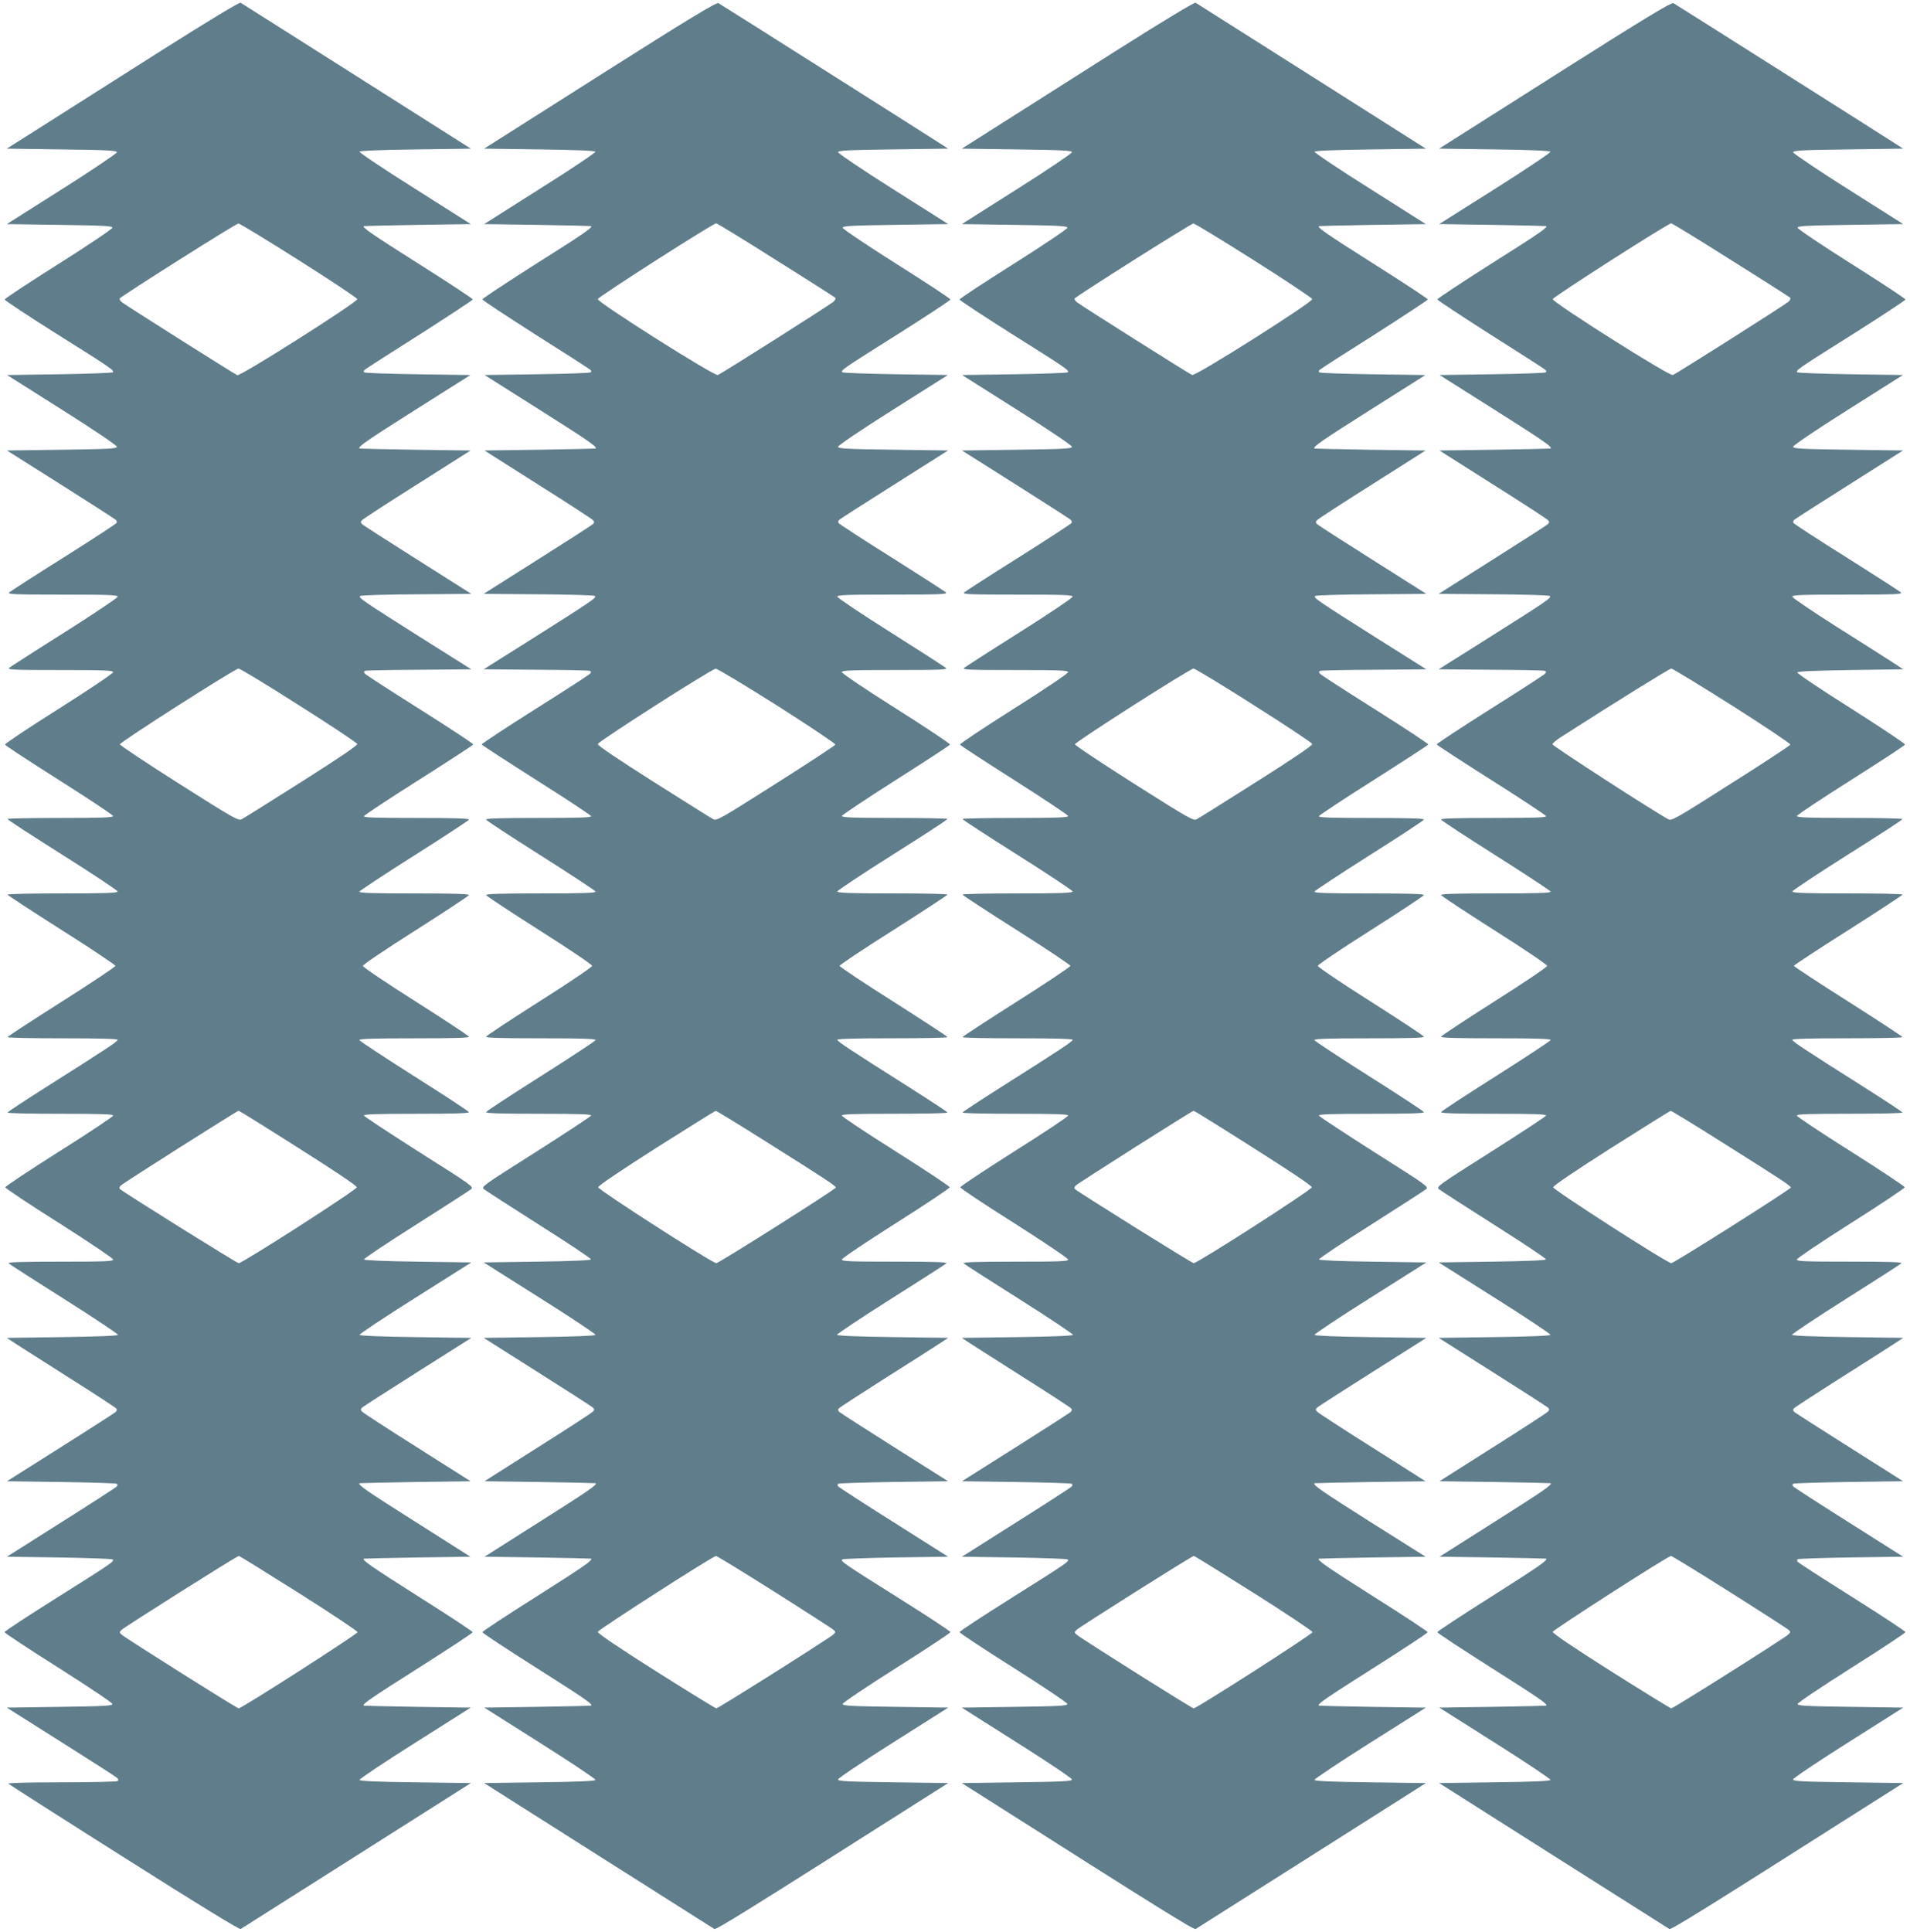 <?xml version="1.0" standalone="no"?>
<!DOCTYPE svg PUBLIC "-//W3C//DTD SVG 20010904//EN"
 "http://www.w3.org/TR/2001/REC-SVG-20010904/DTD/svg10.dtd">
<svg version="1.0" xmlns="http://www.w3.org/2000/svg"
 width="1266pt" height="1280pt" viewBox="0 0 1266 1280"
 preserveAspectRatio="xMidYMid meet">
<g transform="translate(0,1280) scale(0.1,-0.1)"
fill="#607d8b" stroke="none">
<path d="M1084 12474 c-275 -174 -620 -393 -769 -488 l-270 -171 365 -5 c300
-4 365 -7 365 -19 0 -7 -164 -118 -365 -245 l-365 -231 350 -5 c291 -4 350 -7
350 -19 0 -8 -161 -116 -357 -240 -197 -124 -358 -230 -357 -236 0 -5 153
-107 341 -225 371 -233 387 -244 375 -257 -5 -4 -164 -10 -354 -13 l-346 -5
364 -230 c211 -133 364 -237 364 -245 0 -13 -52 -16 -364 -20 l-365 -5 355
-224 c195 -123 359 -229 366 -235 7 -6 9 -16 5 -22 -4 -6 -162 -109 -352 -229
-190 -119 -352 -224 -360 -231 -12 -12 40 -14 353 -14 304 0 367 -2 367 -14 0
-7 -159 -114 -352 -236 -194 -122 -360 -229 -368 -236 -12 -12 39 -14 338 -14
296 0 352 -2 352 -14 0 -8 -162 -117 -360 -242 -198 -125 -359 -232 -357 -238
2 -6 164 -112 360 -236 196 -124 357 -231 357 -237 0 -10 -77 -13 -350 -13
-192 0 -350 -3 -350 -7 0 -5 164 -111 365 -238 200 -126 365 -236 365 -242 0
-10 -80 -13 -365 -13 -201 0 -365 -3 -365 -8 0 -4 161 -109 358 -234 196 -124
357 -232 357 -238 0 -6 -161 -114 -357 -238 -197 -125 -358 -230 -358 -234 0
-5 164 -8 365 -8 243 0 365 -3 365 -10 0 -11 -82 -65 -477 -315 -139 -88 -253
-163 -253 -167 0 -5 158 -8 350 -8 273 0 350 -3 350 -12 0 -7 -161 -114 -358
-238 -196 -124 -357 -231 -357 -237 0 -7 161 -114 358 -238 196 -125 357 -233
357 -241 0 -12 -56 -14 -352 -14 -251 0 -349 -3 -341 -11 6 -6 172 -113 369
-237 197 -125 357 -231 356 -237 -1 -6 -137 -12 -369 -15 l-368 -5 70 -46 c39
-25 201 -128 360 -229 160 -101 293 -188 297 -194 4 -6 2 -16 -5 -22 -7 -6
-171 -112 -366 -235 l-355 -224 361 -5 c199 -3 364 -8 368 -12 4 -4 4 -11 1
-16 -3 -5 -168 -112 -368 -238 l-362 -229 346 -5 c191 -3 350 -9 355 -13 12
-13 -3 -23 -375 -257 -188 -118 -342 -219 -342 -225 0 -5 161 -112 358 -236
197 -125 357 -232 357 -240 0 -12 -56 -15 -350 -19 l-350 -5 355 -224 c195
-123 363 -231 373 -239 13 -12 15 -17 5 -24 -7 -4 -175 -8 -373 -8 -222 0
-355 -4 -350 -9 6 -5 351 -226 769 -490 457 -290 763 -478 771 -473 6 4 352
223 769 487 l757 480 -367 5 c-251 3 -368 8 -371 16 -2 6 163 116 367 245
l370 234 -352 5 c-194 3 -354 7 -356 8 -14 9 45 49 362 250 197 125 359 231
359 237 0 5 -162 112 -359 236 -315 200 -376 242 -362 251 2 1 161 5 355 8
l351 5 -369 234 c-322 204 -379 243 -366 253 1 1 167 5 369 8 l367 5 -355 225
c-195 123 -360 230 -366 238 -8 10 -8 16 3 26 8 7 174 114 369 237 l354 224
-368 5 c-233 3 -371 9 -373 15 -1 6 164 116 369 245 l372 235 -354 5 c-226 3
-355 9 -357 15 -2 6 153 109 343 229 190 121 355 227 366 236 20 16 7 25 -343
246 -199 127 -365 236 -367 242 -3 9 82 12 348 12 247 0 351 3 348 11 -2 6
-165 113 -363 238 -197 125 -361 233 -363 239 -3 9 85 12 363 12 263 0 366 3
363 11 -2 6 -161 111 -353 233 -199 126 -350 228 -350 236 0 8 151 110 350
236 192 122 351 227 353 233 3 8 -100 11 -363 11 -281 0 -366 3 -363 12 3 7
166 114 363 239 198 125 361 232 363 238 3 8 -101 11 -348 11 -277 0 -351 3
-348 12 3 7 166 115 364 240 197 125 360 231 361 235 1 5 -157 109 -352 232
-195 123 -360 229 -366 237 -9 10 -8 15 2 19 8 3 169 6 358 7 l345 3 -340 214
c-384 243 -409 260 -397 272 5 5 173 10 373 11 l364 3 -354 224 c-195 123
-361 230 -369 237 -11 10 -11 16 -3 26 6 8 171 115 366 238 l355 225 -367 5
c-202 3 -368 7 -369 8 -13 11 44 50 366 254 l369 233 -348 5 c-192 3 -352 8
-356 13 -4 4 -3 11 2 16 5 5 168 110 363 233 194 124 354 229 355 234 0 5
-161 111 -359 236 -319 202 -376 242 -363 250 2 1 162 5 356 8 l353 5 -371
235 c-204 128 -369 239 -367 245 2 6 128 12 371 15 l367 5 -757 480 c-417 264
-763 483 -769 487 -8 5 -210 -118 -511 -308z m896 -1398 c212 -134 386 -250
388 -258 4 -19 -773 -512 -795 -504 -20 8 -743 465 -766 484 -10 9 -16 19 -15
23 5 13 771 497 788 498 8 1 188 -109 400 -243z m1 -2949 c211 -133 385 -249
387 -257 1 -10 -124 -95 -369 -250 -204 -129 -382 -241 -396 -248 -23 -12 -45
0 -416 235 -216 137 -392 254 -392 261 0 15 762 501 786 502 10 0 190 -109
400 -243z m-4 -2933 c247 -156 388 -251 388 -261 0 -17 -757 -503 -783 -503
-12 0 -761 468 -787 491 -6 6 -4 14 5 23 18 18 772 496 782 496 4 0 181 -110
395 -246z m4 -2950 c214 -135 389 -252 389 -259 0 -13 -768 -505 -788 -505
-12 0 -745 462 -775 488 -17 15 -17 16 0 33 24 22 763 489 776 489 5 0 184
-111 398 -246z"/>
<path d="M3977 12302 l-768 -487 367 -5 c243 -3 369 -9 371 -15 2 -6 -163
-117 -367 -245 l-371 -235 353 -5 c194 -3 355 -7 356 -8 13 -8 -44 -48 -363
-249 -198 -126 -359 -232 -358 -237 0 -5 160 -110 354 -234 195 -123 358 -228
363 -233 5 -5 6 -12 2 -16 -4 -5 -164 -10 -356 -13 l-348 -5 369 -233 c322
-204 379 -243 367 -254 -2 -1 -168 -5 -370 -8 l-367 -5 355 -225 c195 -123
360 -230 366 -238 8 -10 8 -16 -3 -26 -8 -7 -174 -114 -369 -237 l-354 -224
364 -3 c200 -1 368 -6 373 -11 12 -12 -13 -29 -397 -272 l-340 -214 345 -3
c189 -1 350 -4 358 -7 10 -4 11 -9 2 -19 -6 -8 -171 -114 -366 -237 -195 -123
-353 -227 -352 -232 1 -4 164 -110 361 -235 198 -125 361 -233 364 -240 3 -9
-71 -12 -348 -12 -247 0 -351 -3 -348 -11 2 -6 165 -113 363 -238 197 -125
360 -232 363 -239 3 -9 -82 -12 -363 -12 -263 0 -366 -3 -363 -11 2 -6 161
-111 353 -233 199 -126 350 -228 350 -236 0 -8 -151 -110 -350 -236 -192 -122
-351 -227 -353 -233 -3 -8 100 -11 363 -11 278 0 366 -3 363 -12 -2 -6 -166
-114 -363 -239 -198 -125 -361 -232 -363 -238 -3 -8 101 -11 348 -11 266 0
351 -3 348 -12 -2 -6 -168 -115 -367 -242 -350 -221 -363 -230 -343 -246 11
-9 176 -115 366 -236 190 -120 345 -223 343 -229 -2 -6 -131 -12 -357 -15
l-354 -5 372 -235 c205 -129 370 -239 369 -245 -2 -6 -140 -12 -373 -15 l-368
-5 354 -224 c195 -123 361 -230 369 -237 11 -10 11 -16 3 -26 -6 -8 -171 -115
-366 -238 l-355 -225 367 -5 c202 -3 368 -7 370 -8 12 -10 -45 -49 -367 -253
l-369 -234 351 -5 c194 -3 354 -7 355 -8 14 -9 -47 -51 -362 -251 -197 -124
-359 -231 -359 -236 0 -6 162 -112 359 -237 317 -201 376 -241 362 -250 -1 -1
-162 -5 -356 -8 l-352 -5 370 -234 c204 -129 369 -239 367 -245 -3 -8 -120
-13 -371 -16 l-367 -5 757 -480 c417 -264 763 -483 769 -487 11 -7 259 147
1280 796 l270 171 -365 5 c-303 4 -365 7 -365 19 0 8 164 118 365 245 l365
231 -350 5 c-294 4 -350 7 -350 19 0 8 160 115 357 240 197 124 358 231 358
236 0 6 -154 107 -342 225 -372 234 -387 244 -375 257 5 4 164 10 355 13 l346
5 -362 229 c-200 126 -365 233 -368 238 -3 5 -3 12 1 16 4 4 169 9 368 12
l361 5 -355 224 c-195 123 -359 229 -366 235 -7 6 -9 16 -5 22 4 6 138 93 297
194 160 101 322 204 360 229 l70 46 -368 5 c-232 3 -368 9 -369 15 -1 6 159
112 356 237 197 124 363 231 369 237 8 8 -90 11 -341 11 -296 0 -352 2 -352
14 0 8 161 116 358 241 196 124 357 231 357 238 0 6 -161 113 -357 237 -197
124 -358 231 -358 238 0 9 77 12 350 12 193 0 350 3 350 8 0 4 -114 79 -253
167 -395 250 -477 304 -477 315 0 7 122 10 365 10 201 0 365 3 365 8 0 4 -161
109 -357 234 -197 124 -358 232 -358 238 0 6 161 114 358 238 196 125 357 230
357 234 0 5 -164 8 -365 8 -285 0 -365 3 -365 13 0 6 165 116 365 242 201 127
365 233 365 238 0 4 -157 7 -350 7 -273 0 -350 3 -350 13 0 6 161 113 357 238
196 124 358 230 360 235 2 6 -159 113 -357 238 -198 125 -360 234 -360 242 0
12 56 14 352 14 299 0 350 2 338 14 -8 7 -174 114 -367 236 -194 122 -353 229
-353 236 0 12 63 14 367 14 314 0 365 2 353 14 -8 8 -170 112 -360 232 -190
119 -348 222 -352 228 -4 6 -2 16 5 22 7 6 172 112 367 235 l354 224 -364 5
c-313 4 -365 7 -365 20 0 8 153 112 364 245 l364 230 -346 5 c-190 3 -349 9
-354 13 -12 13 3 23 375 257 187 118 341 220 342 225 0 6 -161 112 -358 236
-196 124 -357 232 -357 240 0 12 59 15 350 19 l350 5 -365 231 c-201 127 -365
238 -365 245 0 12 65 15 365 19 l364 5 -29 19 c-67 44 -1478 937 -1493 945
-13 7 -195 -103 -785 -477z m1165 -1224 c211 -132 387 -245 393 -250 6 -5 2
-15 -10 -27 -22 -20 -741 -476 -767 -486 -23 -9 -800 483 -796 503 3 15 764
502 785 502 7 0 185 -109 395 -242z m10 -2954 c214 -136 387 -252 385 -258 -2
-6 -180 -123 -395 -259 -370 -235 -392 -247 -415 -235 -14 7 -192 119 -396
248 -241 153 -370 240 -369 250 4 17 755 498 782 499 10 1 194 -110 408 -245z
m-63 -2896 c390 -245 451 -286 451 -297 0 -11 -775 -501 -792 -501 -27 0 -783
486 -783 503 0 10 140 105 385 261 212 134 389 245 394 245 5 1 160 -94 345
-211z m42 -2974 c206 -130 382 -244 392 -252 17 -15 17 -16 0 -33 -25 -24
-762 -489 -775 -489 -6 0 -186 111 -400 246 -253 160 -388 252 -386 261 3 14
763 502 784 503 6 0 179 -106 385 -236z"/>
<path d="M7414 12474 c-275 -174 -620 -393 -769 -488 l-270 -171 365 -5 c300
-4 365 -7 365 -19 0 -7 -164 -118 -365 -245 l-365 -231 350 -5 c291 -4 350 -7
350 -19 0 -8 -161 -116 -357 -240 -197 -124 -358 -230 -358 -236 1 -5 155
-107 342 -225 372 -234 387 -244 375 -257 -5 -4 -164 -10 -354 -13 l-346 -5
364 -230 c211 -133 364 -237 364 -245 0 -13 -52 -16 -364 -20 l-365 -5 355
-224 c195 -123 359 -229 366 -235 7 -6 9 -16 5 -22 -4 -6 -162 -109 -352 -229
-190 -119 -352 -224 -360 -231 -12 -12 40 -14 353 -14 304 0 367 -2 367 -14 0
-7 -159 -114 -352 -236 -194 -122 -360 -229 -368 -236 -12 -12 39 -14 338 -14
296 0 352 -2 352 -14 0 -8 -162 -117 -360 -242 -198 -125 -359 -232 -357 -238
2 -5 164 -111 360 -235 196 -125 357 -232 357 -238 0 -10 -77 -13 -350 -13
-192 0 -350 -3 -350 -7 0 -5 164 -111 365 -238 200 -126 365 -236 365 -242 0
-10 -80 -13 -365 -13 -201 0 -365 -3 -365 -8 0 -4 161 -109 358 -234 196 -124
357 -232 357 -238 0 -6 -161 -114 -357 -238 -197 -125 -358 -230 -358 -234 0
-5 164 -8 365 -8 243 0 365 -3 365 -10 0 -11 -82 -65 -477 -315 -139 -88 -253
-163 -253 -167 0 -5 158 -8 350 -8 273 0 350 -3 350 -12 0 -7 -161 -114 -358
-238 -196 -124 -357 -231 -357 -237 0 -7 161 -114 358 -238 196 -125 357 -233
357 -241 0 -12 -56 -14 -352 -14 -251 0 -349 -3 -341 -11 6 -6 172 -113 369
-237 197 -125 357 -231 356 -237 -1 -6 -137 -12 -369 -15 l-368 -5 70 -46 c39
-25 201 -128 360 -229 160 -101 293 -188 297 -194 4 -6 2 -16 -5 -22 -7 -6
-171 -112 -366 -235 l-355 -224 361 -5 c199 -3 364 -8 368 -12 4 -4 4 -11 1
-16 -3 -5 -168 -112 -368 -238 l-362 -229 346 -5 c191 -3 350 -9 355 -13 12
-13 -3 -23 -375 -257 -188 -118 -342 -219 -342 -225 0 -5 161 -112 358 -236
197 -125 357 -232 357 -240 0 -12 -56 -15 -350 -19 l-350 -5 365 -231 c201
-127 365 -237 365 -245 0 -12 -62 -15 -365 -19 l-365 -5 270 -171 c1021 -649
1269 -803 1280 -796 6 4 352 223 769 487 l757 480 -367 5 c-250 3 -368 8 -371
16 -2 6 163 116 367 245 l371 234 -353 5 c-194 3 -354 7 -356 8 -14 9 45 49
362 250 197 125 359 231 359 237 0 5 -162 112 -359 236 -315 200 -376 242
-362 251 2 1 161 5 355 8 l352 5 -370 233 c-322 204 -379 243 -366 254 1 1
167 5 369 8 l367 5 -355 225 c-195 123 -360 230 -366 238 -8 10 -8 16 3 26 8
7 174 114 369 237 l354 224 -368 5 c-233 3 -371 9 -373 15 -1 6 164 116 369
245 l372 235 -354 5 c-226 3 -355 9 -357 15 -2 6 153 109 343 229 190 121 355
227 366 236 20 16 7 25 -343 246 -199 127 -365 236 -367 242 -3 9 82 12 348
12 249 0 351 3 348 11 -2 6 -165 113 -363 238 -197 125 -361 233 -363 239 -3
9 86 12 363 12 263 0 366 3 363 11 -2 6 -161 111 -353 233 -199 126 -350 228
-350 236 0 8 151 110 350 236 192 122 351 227 353 233 3 8 -100 11 -363 11
-281 0 -366 3 -363 12 3 7 166 114 363 239 198 125 361 232 363 238 3 8 -101
11 -348 11 -277 0 -351 3 -348 12 3 7 166 115 364 240 197 125 360 231 361
235 1 5 -157 109 -352 232 -195 123 -360 229 -366 237 -9 10 -8 15 2 19 8 3
169 6 358 7 l345 3 -340 214 c-384 243 -409 260 -397 272 5 5 173 10 373 11
l364 3 -354 224 c-195 123 -361 230 -369 237 -11 10 -11 16 -3 26 6 8 171 115
366 238 l355 225 -367 5 c-202 3 -368 7 -369 8 -13 11 44 50 366 254 l369 233
-348 5 c-192 3 -352 8 -356 13 -4 4 -3 11 2 16 5 5 168 110 363 233 194 124
354 229 355 234 0 5 -161 111 -359 236 -319 202 -376 242 -363 250 2 1 162 5
356 8 l353 5 -371 235 c-204 128 -369 239 -367 245 2 6 128 12 371 15 l367 5
-757 480 c-417 264 -763 483 -769 487 -7 5 -215 -121 -511 -308z m896 -1398
c212 -134 386 -250 388 -258 4 -20 -773 -512 -796 -503 -20 8 -741 463 -765
483 -10 9 -16 19 -15 23 5 13 771 497 788 498 8 1 188 -109 400 -243z m1
-2949 c211 -133 385 -249 387 -257 1 -10 -124 -95 -369 -250 -204 -129 -382
-241 -396 -248 -23 -12 -45 0 -416 235 -216 137 -392 254 -392 261 0 15 762
501 786 502 10 0 190 -109 400 -243z m-4 -2933 c247 -156 388 -251 388 -261 0
-17 -757 -503 -783 -503 -12 0 -761 468 -787 491 -6 6 -4 14 5 23 18 18 772
496 782 496 4 0 181 -110 395 -246z m4 -2950 c214 -135 389 -252 389 -259 0
-13 -768 -505 -788 -505 -12 0 -745 462 -775 488 -17 15 -17 16 0 33 24 22
763 489 776 489 5 0 184 -111 398 -246z"/>
<path d="M10307 12302 l-768 -487 367 -5 c246 -3 369 -9 371 -16 2 -5 -163
-116 -367 -245 l-371 -234 353 -5 c194 -3 355 -7 356 -8 13 -8 -44 -48 -363
-249 -198 -126 -359 -232 -358 -237 0 -5 160 -110 354 -234 195 -123 358 -228
363 -233 5 -5 6 -12 2 -16 -4 -5 -164 -10 -356 -13 l-348 -5 369 -233 c322
-204 379 -243 367 -254 -2 -1 -168 -5 -370 -8 l-367 -5 355 -225 c195 -123
360 -230 366 -238 8 -10 8 -16 -3 -26 -8 -7 -174 -114 -369 -237 l-354 -224
364 -3 c200 -1 368 -6 373 -11 12 -12 -15 -31 -397 -272 l-340 -214 345 -3
c189 -1 350 -4 358 -7 10 -4 11 -9 2 -19 -6 -8 -171 -114 -366 -237 -195 -123
-353 -227 -352 -232 1 -4 164 -110 361 -235 198 -125 361 -233 364 -240 3 -9
-71 -12 -348 -12 -247 0 -351 -3 -348 -11 2 -6 165 -113 363 -238 197 -125
360 -232 363 -239 3 -9 -82 -12 -363 -12 -263 0 -366 -3 -363 -11 2 -6 161
-111 353 -233 199 -126 350 -228 350 -236 0 -8 -151 -110 -350 -236 -192 -122
-351 -227 -353 -233 -3 -8 100 -11 363 -11 278 0 366 -3 363 -12 -2 -6 -166
-114 -363 -239 -198 -125 -361 -232 -363 -238 -3 -8 101 -11 348 -11 269 0
351 -3 348 -12 -3 -7 -168 -115 -368 -242 -349 -221 -362 -230 -342 -246 11
-9 176 -115 366 -236 190 -120 345 -223 343 -229 -2 -6 -131 -12 -357 -15
l-354 -5 372 -235 c205 -129 370 -239 369 -245 -2 -6 -140 -12 -373 -15 l-368
-5 354 -224 c195 -123 361 -230 369 -237 11 -10 11 -16 3 -26 -6 -8 -171 -115
-366 -238 l-355 -225 367 -5 c202 -3 368 -7 370 -8 12 -10 -45 -49 -367 -253
l-369 -234 351 -5 c194 -3 354 -7 355 -8 14 -9 -47 -51 -362 -251 -197 -124
-359 -231 -359 -236 0 -6 162 -112 359 -237 317 -201 376 -241 362 -250 -2 -1
-162 -5 -356 -8 l-352 -5 370 -234 c204 -129 369 -239 367 -245 -3 -8 -120
-13 -371 -16 l-367 -5 757 -480 c417 -264 763 -483 769 -487 11 -7 259 147
1280 796 l270 171 -365 5 c-303 4 -365 7 -365 19 0 8 164 118 365 245 l365
231 -350 5 c-294 4 -350 7 -350 19 0 8 160 115 357 240 197 124 358 231 358
236 0 6 -160 111 -355 234 -196 123 -358 228 -361 233 -3 5 -3 12 1 16 4 4
162 9 353 12 l346 5 -362 229 c-200 126 -365 233 -368 238 -3 5 -3 12 1 16 4
4 169 9 368 12 l361 5 -354 224 c-195 123 -360 229 -367 235 -7 6 -9 16 -5 22
4 6 138 93 297 194 160 101 322 204 360 229 l70 46 -368 5 c-232 3 -368 9
-369 15 -1 6 159 112 356 237 197 124 363 231 369 237 8 8 -90 11 -341 11
-296 0 -352 2 -352 14 0 8 161 116 358 241 196 124 357 231 357 238 0 6 -161
113 -357 237 -197 124 -358 231 -358 238 0 9 77 12 350 12 193 0 350 3 350 8
0 4 -114 79 -253 167 -395 250 -477 304 -477 315 0 7 122 10 365 10 201 0 365
3 365 8 0 4 -162 110 -360 236 -198 125 -360 232 -360 236 0 4 162 111 360
236 198 126 360 232 360 236 0 5 -164 8 -365 8 -285 0 -365 3 -365 13 0 6 165
115 365 242 201 126 365 233 365 237 0 5 -157 8 -350 8 -273 0 -350 3 -350 13
0 6 161 113 357 237 196 124 358 230 360 236 2 6 -159 113 -357 239 -199 125
-359 233 -357 239 3 8 107 12 353 16 l349 5 -70 46 c-38 25 -204 130 -367 233
-164 104 -298 195 -298 202 0 12 64 14 367 14 314 0 365 2 353 14 -8 8 -170
112 -360 232 -190 119 -348 222 -352 228 -4 6 -2 16 5 22 7 6 172 112 367 235
l354 224 -364 5 c-313 4 -365 7 -365 20 0 8 153 112 364 245 l364 230 -346 5
c-190 3 -349 9 -354 13 -12 13 3 23 375 257 187 118 341 220 342 225 0 6 -161
112 -358 236 -196 124 -357 232 -357 240 0 12 60 15 350 19 l350 5 -365 231
c-201 127 -365 238 -365 245 0 12 65 15 365 19 l364 5 -29 19 c-67 44 -1478
937 -1493 945 -13 7 -195 -103 -785 -477z m1165 -1224 c211 -132 387 -245 393
-250 6 -5 2 -15 -10 -27 -22 -20 -741 -476 -767 -486 -23 -9 -800 483 -796
503 3 15 764 502 785 502 7 0 185 -109 395 -242z m10 -2954 c214 -136 387
-252 385 -258 -2 -6 -179 -123 -395 -259 -370 -235 -392 -248 -415 -235 -92
49 -767 485 -767 496 0 7 26 29 58 49 363 233 718 453 730 453 8 0 190 -111
404 -246z m-63 -2896 c390 -245 451 -286 451 -297 0 -11 -775 -501 -792 -501
-27 0 -783 486 -783 503 0 10 140 105 385 261 212 134 389 245 394 245 5 1
160 -94 345 -211z m42 -2974 c206 -130 382 -244 392 -252 17 -15 17 -16 0 -33
-25 -24 -762 -489 -775 -489 -6 0 -186 111 -400 246 -253 160 -388 252 -386
261 3 14 763 502 784 503 6 0 179 -106 385 -236z"/>
</g>
</svg>
